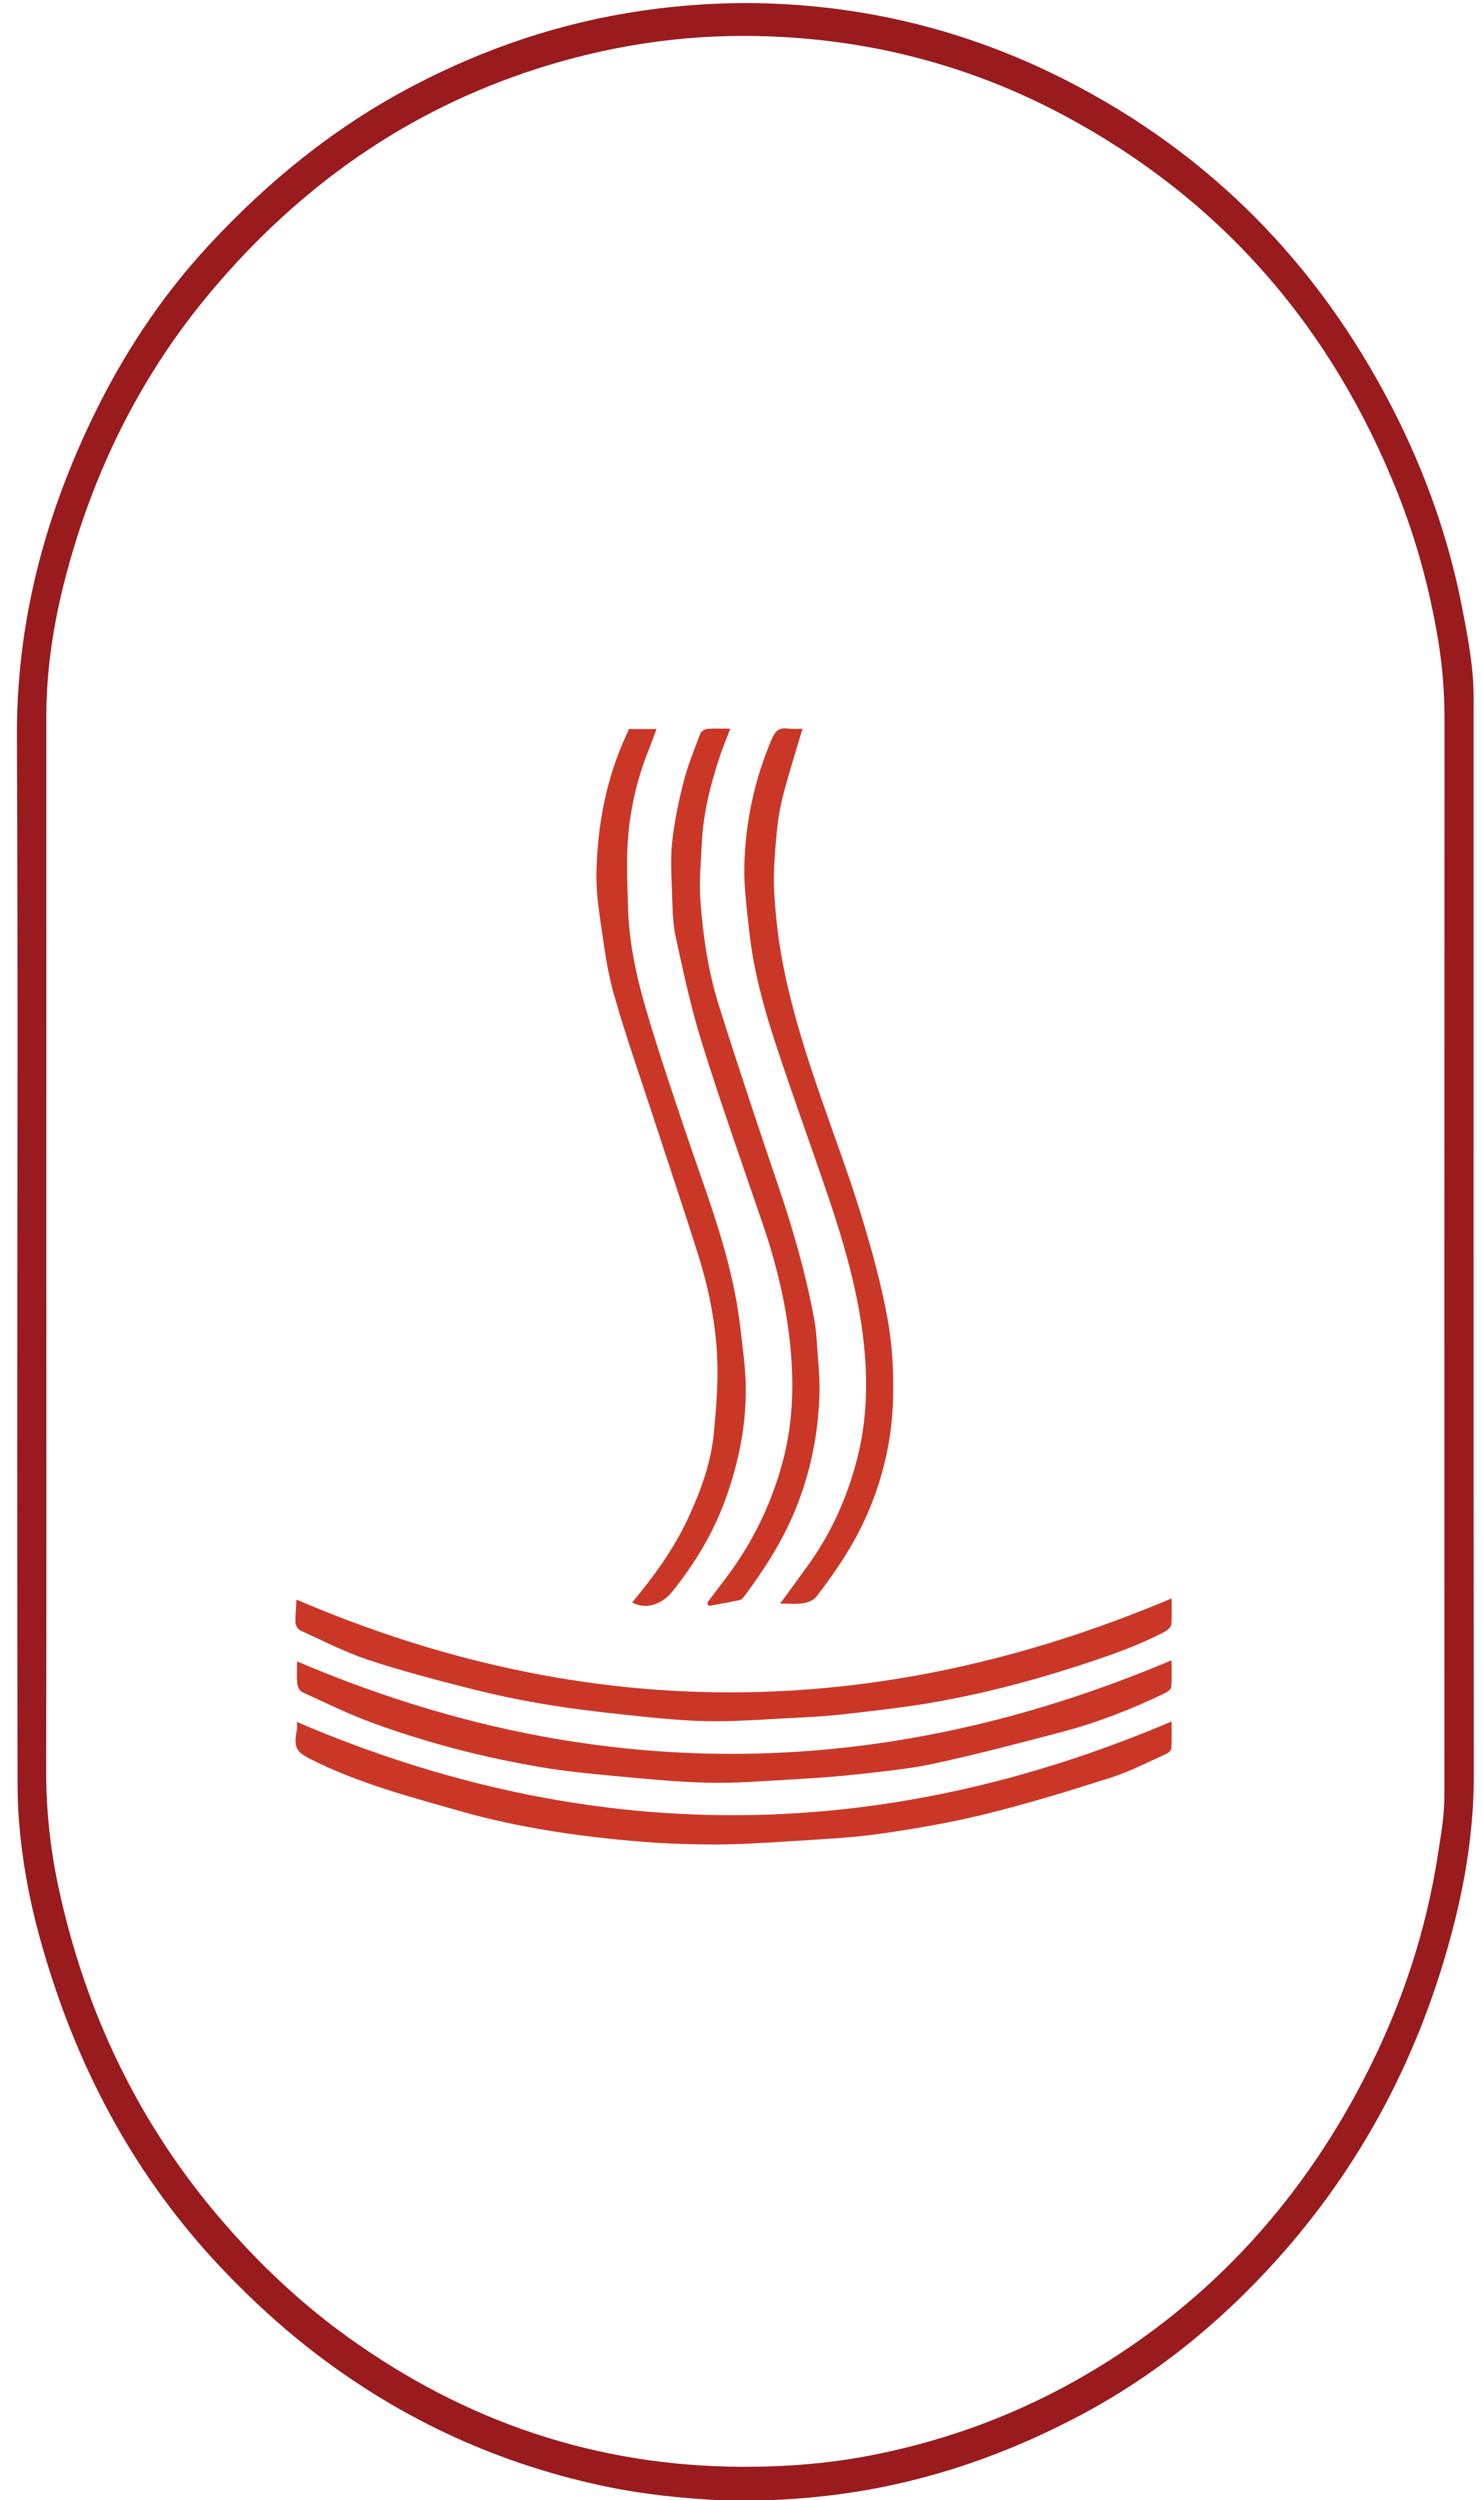 <?xml version="1.0" encoding="utf-8"?>
<!-- Generator: Adobe Illustrator 16.0.0, SVG Export Plug-In . SVG Version: 6.00 Build 0)  -->
<!DOCTYPE svg PUBLIC "-//W3C//DTD SVG 1.1//EN" "http://www.w3.org/Graphics/SVG/1.1/DTD/svg11.dtd">
<svg version="1.1" id="Layer_1" xmlns="http://www.w3.org/2000/svg" xmlns:xlink="http://www.w3.org/1999/xlink" x="0px" y="0px"
	 width="89px" height="150px" viewBox="0 0 89 150" enable-background="new 0 0 89 150" xml:space="preserve">
<g>
	<path display="none" fill="#FFFFFF" d="M44.007,150.102c-14.634,0-29.268,0-43.902,0c0-50,0-100,0-150c29.675,0,59.35,0,89.024,0
		c0,50,0,100,0,150c-14.702,0-29.403,0-44.105,0c0.214-0.031,0.427-0.085,0.642-0.091c1.761-0.05,3.515-0.194,5.257-0.451
		c4.924-0.724,9.554-2.344,13.937-4.672c4.457-2.368,8.321-5.503,11.699-9.242c5.247-5.809,8.745-12.551,10.679-20.116
		c0.756-2.958,1.215-5.954,1.212-9.028c-0.021-21.356-0.011-42.714-0.013-64.071c0-0.576,0.036-1.158-0.038-1.726
		c-0.187-1.424-0.379-2.851-0.652-4.26c-0.816-4.197-2.239-8.188-4.195-11.986C79.119,15.857,72.669,9.259,64.035,4.843
		C58.642,2.084,52.914,0.544,46.86,0.236c-2.798-0.142-5.585,0.006-8.355,0.41c-4.835,0.706-9.398,2.242-13.725,4.51
		c-4.658,2.441-8.677,5.703-12.237,9.542C9.62,17.851,7.29,21.414,5.445,25.292C2.6,31.271,0.984,37.517,1.015,44.197
		c0.067,14.312,0.02,28.623,0.021,42.934c0.001,6.521,0.004,13.041,0.015,19.562c0.001,0.863,0.019,1.729,0.088,2.588
		c0.186,2.316,0.6,4.596,1.211,6.836c2.099,7.699,5.708,14.561,11.295,20.326c1.499,1.547,3.076,3.006,4.767,4.34
		c5.231,4.126,11.098,6.906,17.611,8.32c2.454,0.533,4.941,0.795,7.446,0.905C43.65,150.016,43.828,150.069,44.007,150.102z"/>
	<path fill-rule="evenodd" clip-rule="evenodd" fill="#991B1E" d="M44.007,150.102c-0.179-0.032-0.357-0.086-0.537-0.094
		c-2.505-0.11-4.992-0.372-7.446-0.905c-6.513-1.414-12.38-4.194-17.611-8.32c-1.691-1.334-3.268-2.793-4.767-4.34
		c-5.587-5.766-9.196-12.627-11.295-20.326c-0.611-2.24-1.025-4.52-1.211-6.836c-0.069-0.859-0.086-1.725-0.088-2.588
		c-0.011-6.521-0.014-13.041-0.015-19.562C1.035,72.82,1.083,58.508,1.015,44.197c-0.031-6.68,1.584-12.925,4.43-18.904
		c1.845-3.878,4.175-7.441,7.098-10.594c3.56-3.84,7.579-7.101,12.237-9.542c4.326-2.268,8.889-3.804,13.725-4.51
		c2.771-0.404,5.557-0.552,8.355-0.41c6.054,0.308,11.781,1.848,17.175,4.607c8.634,4.416,15.084,11.014,19.515,19.615
		c1.956,3.799,3.379,7.79,4.195,11.986c0.273,1.409,0.536,2.743,0.652,4.26c0.044,0.57,0.051,1.827,0.038,1.726
		c0.002,21.357-0.008,42.715,0.013,64.071c0.003,3.074-0.456,6.07-1.212,9.028c-1.934,7.565-5.432,14.308-10.679,20.116
		c-3.378,3.739-7.242,6.874-11.699,9.242c-4.383,2.328-9.013,3.948-13.937,4.672c-1.742,0.257-3.496,0.401-5.257,0.451
		c-0.215,0.006-0.428,0.06-0.642,0.091C44.685,150.102,44.346,150.102,44.007,150.102z M2.782,74.901
		c0,10.433,0.014,20.866-0.011,31.298c-0.005,2.35,0.237,4.666,0.724,6.952c1.607,7.541,4.83,14.294,9.892,20.148
		c2.226,2.574,4.684,4.888,7.444,6.878c7.076,5.103,14.95,7.785,23.702,7.813c2.647,0.009,5.268-0.196,7.871-0.712
		c4.561-0.902,8.849-2.512,12.852-4.862c7.519-4.414,13.1-10.638,16.961-18.413c1.998-4.022,3.383-8.258,4.072-12.711
		c0.185-1.188,0.395-2.368,0.395-3.576c-0.002-21.51-0.005-43.019,0.007-64.528c0.001-1.613-0.119-3.202-0.385-4.796
		c-0.51-3.069-1.319-6.048-2.475-8.932C79.878,19.597,73.33,12.018,63.938,6.969c-5.032-2.705-10.422-4.264-16.11-4.693
		c-2.223-0.168-4.467-0.167-6.699,0.032c-3.028,0.271-5.987,0.884-8.882,1.81c-7.85,2.511-14.299,7.094-19.572,13.361
		C8.638,22.276,5.856,27.756,4.16,33.787c-0.846,3.009-1.381,6.067-1.379,9.206C2.785,53.629,2.782,64.265,2.782,74.901z"/>
	<g>
		<path fill-rule="evenodd" clip-rule="evenodd" fill="#CB3727" d="M17.818,103.307c17.523,7.502,34.972,7.424,52.491-0.03
			c0,0.559,0.018,1.094-0.014,1.628c-0.007,0.109-0.165,0.255-0.287,0.309c-1.1,0.49-2.178,1.059-3.318,1.423
			c-2.486,0.794-4.985,1.562-7.517,2.187c-2.103,0.52-4.25,0.89-6.395,1.195c-1.752,0.248-3.53,0.323-5.299,0.438
			c-1.551,0.1-3.104,0.202-4.657,0.201c-1.605-0.001-3.215-0.068-4.815-0.209c-3.51-0.307-6.992-0.83-10.387-1.793
			c-3.04-0.864-6.105-1.673-8.952-3.105c-0.92-0.462-1.046-0.726-0.854-1.746C17.843,103.651,17.818,103.489,17.818,103.307z"/>
		<path fill-rule="evenodd" clip-rule="evenodd" fill="#CB3727" d="M17.826,99.671c17.518,7.477,34.966,7.341,52.483-0.065
			c0,0.538,0.024,1.075-0.019,1.605c-0.011,0.134-0.22,0.292-0.374,0.365c-1.987,0.955-4.037,1.762-6.168,2.324
			c-2.525,0.667-5.054,1.33-7.604,1.886c-1.515,0.33-3.072,0.479-4.617,0.653c-1.346,0.15-2.701,0.242-4.055,0.319
			c-1.656,0.095-3.318,0.231-4.974,0.193c-1.875-0.041-3.75-0.231-5.62-0.404c-1.499-0.139-3-0.285-4.483-0.54
			c-1.677-0.287-3.349-0.639-4.994-1.071c-1.693-0.446-3.373-0.961-5.016-1.563c-1.449-0.53-2.843-1.213-4.248-1.858
			c-0.151-0.068-0.282-0.328-0.299-0.511C17.797,100.551,17.826,100.092,17.826,99.671z"/>
		<path fill-rule="evenodd" clip-rule="evenodd" fill="#CB3727" d="M70.312,95.894c0,0.541,0.029,1.05-0.018,1.554
			c-0.014,0.155-0.206,0.346-0.363,0.428c-1.789,0.941-3.698,1.572-5.619,2.188c-2.659,0.852-5.355,1.541-8.097,2.034
			c-1.87,0.335-3.765,0.533-5.652,0.752c-1.002,0.117-2.014,0.165-3.021,0.216c-1.71,0.083-3.424,0.226-5.133,0.191
			c-1.7-0.034-3.398-0.225-5.091-0.404c-1.615-0.172-3.23-0.372-4.832-0.645c-1.491-0.254-2.975-0.572-4.44-0.948
			c-2.012-0.514-4.028-1.04-5.997-1.696c-1.382-0.461-2.693-1.141-4.023-1.748c-0.143-0.065-0.287-0.301-0.292-0.461
			c-0.016-0.479,0.038-0.962,0.061-1.39C35.325,103.492,52.774,103.303,70.312,95.894z"/>
		<path fill-rule="evenodd" clip-rule="evenodd" fill="#CB3727" d="M42.441,96.159c0.339-0.45,0.675-0.902,1.019-1.349
			c1.715-2.229,2.913-4.713,3.594-7.437c0.493-1.979,0.577-4.014,0.426-6.029c-0.206-2.723-0.833-5.371-1.72-7.959
			c-1.231-3.592-2.496-7.175-3.63-10.8c-0.65-2.079-1.11-4.219-1.574-6.349c-0.19-0.875-0.194-1.796-0.227-2.698
			c-0.036-1.024-0.097-2.06,0.015-3.072c0.134-1.21,0.386-2.416,0.69-3.595c0.251-0.979,0.641-1.921,0.999-2.868
			c0.049-0.129,0.265-0.262,0.413-0.274c0.436-0.037,0.876-0.013,1.382-0.013c-0.212,0.556-0.421,1.059-0.596,1.573
			c-0.588,1.736-1.036,3.506-1.116,5.347c-0.048,1.119-0.169,2.247-0.086,3.357c0.159,2.133,0.463,4.262,1.106,6.308
			c1.146,3.637,2.351,7.256,3.578,10.866c0.883,2.592,1.635,5.217,2.138,7.908c0.14,0.746,0.173,1.517,0.229,2.276
			c0.053,0.731,0.119,1.467,0.101,2.197c-0.062,2.437-0.533,4.792-1.464,7.056c-0.776,1.883-1.859,3.575-3.075,5.193
			c-0.06,0.078-0.142,0.175-0.229,0.192c-0.625,0.13-1.253,0.241-1.88,0.357C42.503,96.286,42.473,96.222,42.441,96.159z"/>
		<path fill-rule="evenodd" clip-rule="evenodd" fill="#CB3727" d="M48.162,43.717c-0.424,1.445-0.871,2.815-1.218,4.211
			c-0.212,0.85-0.311,1.734-0.383,2.61c-0.083,0.992-0.155,1.994-0.099,2.985c0.075,1.294,0.214,2.592,0.442,3.867
			c0.544,3.018,1.481,5.931,2.49,8.82c0.786,2.256,1.622,4.498,2.317,6.781c0.615,2.017,1.18,4.065,1.556,6.139
			c0.289,1.598,0.378,3.262,0.328,4.89c-0.074,2.353-0.598,4.635-1.546,6.816c-0.786,1.806-1.869,3.413-3.059,4.958
			c-0.165,0.213-0.514,0.349-0.798,0.392c-0.422,0.064-0.863,0.017-1.374,0.017c0.609-0.835,1.169-1.59,1.716-2.354
			c1.389-1.941,2.336-4.084,2.922-6.396c0.506-1.999,0.608-4.041,0.456-6.073c-0.275-3.666-1.36-7.155-2.555-10.611
			c-0.947-2.744-1.933-5.478-2.837-8.236c-0.708-2.158-1.301-4.355-1.551-6.621c-0.147-1.346-0.334-2.705-0.297-4.051
			c0.072-2.603,0.617-5.125,1.65-7.536c0.219-0.512,0.47-0.684,0.986-0.615C47.604,43.749,47.905,43.717,48.162,43.717z"/>
		<path fill-rule="evenodd" clip-rule="evenodd" fill="#CB3727" d="M37.937,96.134c1.312-1.567,2.505-3.212,3.369-5.075
			c0.756-1.634,1.371-3.317,1.537-5.115c0.139-1.511,0.268-3.037,0.196-4.548c-0.099-2.05-0.501-4.075-1.116-6.037
			c-0.888-2.836-1.844-5.653-2.764-8.479c-0.793-2.434-1.649-4.851-2.341-7.313c-0.412-1.469-0.591-3.007-0.815-4.523
			c-0.134-0.908-0.23-1.838-0.208-2.755c0.07-2.837,0.591-5.588,1.789-8.186c0.057-0.122,0.106-0.246,0.159-0.368
			c0.537,0,1.062,0,1.657,0c-0.161,0.431-0.297,0.83-0.456,1.22c-0.662,1.621-1.065,3.32-1.231,5.047
			c-0.138,1.434-0.062,2.892-0.027,4.337c0.049,2.103,0.48,4.154,1.067,6.158c0.715,2.438,1.531,4.849,2.339,7.259
			c1.159,3.453,2.512,6.848,3.133,10.459c0.189,1.106,0.295,2.228,0.425,3.343c0.327,2.826-0.112,5.556-1.051,8.222
			c-0.743,2.104-1.868,3.993-3.266,5.721C39.673,96.314,38.698,96.56,37.937,96.134z"/>
	</g>
	<path display="none" fill-rule="evenodd" clip-rule="evenodd" fill="#FFFFFF" d="M2.782,74.901c0-10.636,0.002-21.272-0.001-31.908
		c-0.001-3.139,0.533-6.197,1.379-9.206c1.696-6.03,4.478-11.51,8.514-16.308c5.273-6.267,11.722-10.85,19.572-13.361
		c2.895-0.926,5.854-1.539,8.882-1.81c2.232-0.2,4.477-0.2,6.699-0.032c5.688,0.429,11.078,1.988,16.11,4.693
		c9.393,5.049,15.94,12.628,19.894,22.493c1.155,2.884,1.965,5.863,2.475,8.932c0.266,1.594,0.386,3.183,0.385,4.796
		c-0.012,21.509-0.009,43.018-0.007,64.528c0,1.208-0.21,2.388-0.395,3.576c-0.689,4.453-2.074,8.688-4.072,12.711
		c-3.861,7.775-9.442,13.999-16.961,18.413c-4.003,2.351-8.291,3.96-12.852,4.862c-2.604,0.516-5.224,0.721-7.871,0.712
		c-8.752-0.028-16.626-2.711-23.702-7.813c-2.76-1.99-5.218-4.304-7.444-6.878c-5.062-5.854-8.285-12.607-9.892-20.148
		c-0.487-2.286-0.729-4.603-0.724-6.952C2.796,95.767,2.782,85.334,2.782,74.901z M17.921,103.541
		c-0.024,0.358-0.042,0.642-0.061,0.925c-0.031,0.475,0.174,0.757,0.613,0.98c1.454,0.739,2.966,1.316,4.512,1.825
		c4.35,1.434,8.766,2.563,13.335,3.026c2.579,0.261,5.164,0.398,7.754,0.365c1.641-0.021,3.281-0.122,4.919-0.209
		c1.809-0.097,3.609-0.27,5.396-0.574c3.894-0.663,7.699-1.683,11.47-2.842c1.459-0.448,2.872-1.011,4.219-1.734
		c0.154-0.083,0.38-0.215,0.394-0.344c0.05-0.459,0.077-0.929-0.025-1.433c-0.183,0.06-0.329,0.092-0.463,0.153
		c-2.02,0.925-4.125,1.613-6.234,2.297c-5.719,1.852-11.575,2.897-17.587,3.082c-2.39,0.073-4.772-0.003-7.153-0.195
		c-1.264-0.103-2.533-0.181-3.788-0.355c-3.408-0.476-6.753-1.243-10.03-2.295c-2.352-0.755-4.712-1.488-6.944-2.569
		C18.175,103.609,18.094,103.595,17.921,103.541z M17.92,101.426c0.45,0.237,0.879,0.474,1.316,0.693
		c1.748,0.877,3.618,1.426,5.469,2.025c3.685,1.193,7.459,1.961,11.309,2.357c1.38,0.143,2.762,0.27,4.146,0.353
		c1.3,0.078,2.606,0.146,3.907,0.118c1.725-0.037,3.45-0.14,5.171-0.272c1.551-0.12,3.1-0.283,4.642-0.49
		c2.519-0.339,4.988-0.928,7.446-1.566c2.688-0.699,5.352-1.476,7.893-2.618c0.34-0.152,0.677-0.312,1-0.496
		c0.119-0.067,0.264-0.205,0.276-0.324c0.047-0.432,0.074-0.871-0.085-1.351c-0.2,0.067-0.376,0.11-0.539,0.184
		c-2.025,0.911-4.122,1.625-6.241,2.281c-4.604,1.426-9.275,2.52-14.097,2.855c-2.669,0.187-5.34,0.286-8.019,0.162
		c-2.962-0.137-5.905-0.408-8.825-0.944c-4.963-0.912-9.791-2.254-14.371-4.41c-0.11-0.052-0.239-0.062-0.399-0.103
		C17.92,100.419,17.92,100.891,17.92,101.426z M17.961,96.161c-0.132,0.407-0.139,0.785-0.108,1.178
		c0.023,0.293,0.154,0.464,0.405,0.579c0.984,0.451,1.949,0.95,2.955,1.348c1.922,0.762,3.925,1.276,5.925,1.79
		c4.471,1.146,9.012,1.879,13.618,2.139c2.603,0.147,5.211,0.087,7.815-0.128c1.94-0.159,3.875-0.324,5.802-0.621
		c4.312-0.665,8.519-1.747,12.625-3.208c1.065-0.379,2.085-0.889,3.118-1.354c0.143-0.063,0.332-0.194,0.354-0.32
		c0.083-0.46,0.087-0.93-0.049-1.431c-8.426,3.5-17.09,5.582-26.229,5.557C35.072,101.663,26.342,99.931,17.961,96.161z
		 M43.804,43.743c-0.328,0-0.566,0.03-0.793-0.006c-0.494-0.08-0.705,0.161-0.89,0.59c-1.606,3.728-2,7.595-1.409,11.588
		c0.355,2.402,0.964,4.743,1.729,7.041c1.164,3.5,2.384,6.981,3.562,10.477c0.885,2.623,1.499,5.304,1.691,8.076
		c0.19,2.754-0.114,5.44-1.055,8.043c-0.796,2.204-1.988,4.183-3.454,6.003c-0.154,0.191-0.288,0.398-0.484,0.671
		c0.502,0,0.903,0.017,1.302-0.005c0.283-0.016,0.51-0.173,0.682-0.397c0.195-0.256,0.387-0.514,0.578-0.773
		c3.469-4.716,4.6-9.97,3.649-15.716c-0.415-2.514-1.099-4.952-1.923-7.356c-1.059-3.089-2.139-6.172-3.152-9.276
		c-0.921-2.823-1.571-5.714-1.753-8.686c-0.207-3.375,0.268-6.652,1.574-9.79C43.709,44.105,43.735,43.976,43.804,43.743z
		 M39.379,43.743c-0.4,0-0.689,0.023-0.973-0.006c-0.377-0.038-0.571,0.112-0.722,0.459c-0.924,2.132-1.495,4.352-1.666,6.667
		c-0.23,3.126,0.208,6.188,1.069,9.183c0.528,1.835,1.179,3.635,1.79,5.445c0.644,1.908,1.305,3.81,1.959,5.714
		c0.946,2.756,1.815,5.53,2.217,8.431c0.341,2.467,0.381,4.923-0.141,7.372c-0.691,3.248-2.137,6.117-4.298,8.633
		c-0.138,0.16-0.259,0.336-0.402,0.522c1.082,0.284,1.613,0.113,2.228-0.696c0.266-0.35,0.513-0.715,0.77-1.072
		c2.934-4.084,3.971-8.652,3.456-13.608c-0.214-2.058-0.617-4.086-1.246-6.056c-0.838-2.627-1.76-5.228-2.627-7.846
		c-0.734-2.216-1.477-4.431-2.148-6.666c-0.315-1.049-0.5-2.141-0.698-3.222c-0.379-2.075-0.491-4.171-0.33-6.272
		c0.171-2.224,0.663-4.379,1.565-6.429C39.249,44.147,39.292,43.99,39.379,43.743z M47.204,96.123
		c0.022,0.04,0.044,0.079,0.065,0.118c0.27,0,0.539-0.012,0.808,0.003c0.446,0.024,0.789-0.149,1.049-0.503
		c0.231-0.313,0.454-0.633,0.688-0.944c2.88-3.847,4.109-8.182,3.826-12.961c-0.146-2.462-0.632-4.869-1.374-7.212
		c-0.893-2.822-1.878-5.615-2.838-8.415c-1.098-3.204-2.128-6.424-2.641-9.786c-0.293-1.917-0.369-3.843-0.223-5.772
		c0.17-2.225,0.697-4.373,1.537-6.442c0.049-0.12,0.071-0.249,0.126-0.443c-0.33-0.012-0.612-0.006-0.89-0.036
		c-0.383-0.041-0.573,0.136-0.722,0.478c-0.94,2.162-1.521,4.413-1.675,6.766c-0.14,2.122,0.041,4.225,0.451,6.311
		c0.534,2.713,1.343,5.346,2.242,7.956c0.981,2.847,1.996,5.683,2.926,8.546c0.896,2.76,1.506,5.583,1.61,8.5
		c0.112,3.117-0.436,6.098-1.779,8.921c-0.717,1.506-1.62,2.893-2.651,4.199C47.555,95.641,47.383,95.884,47.204,96.123z"/>
</g>
</svg>
